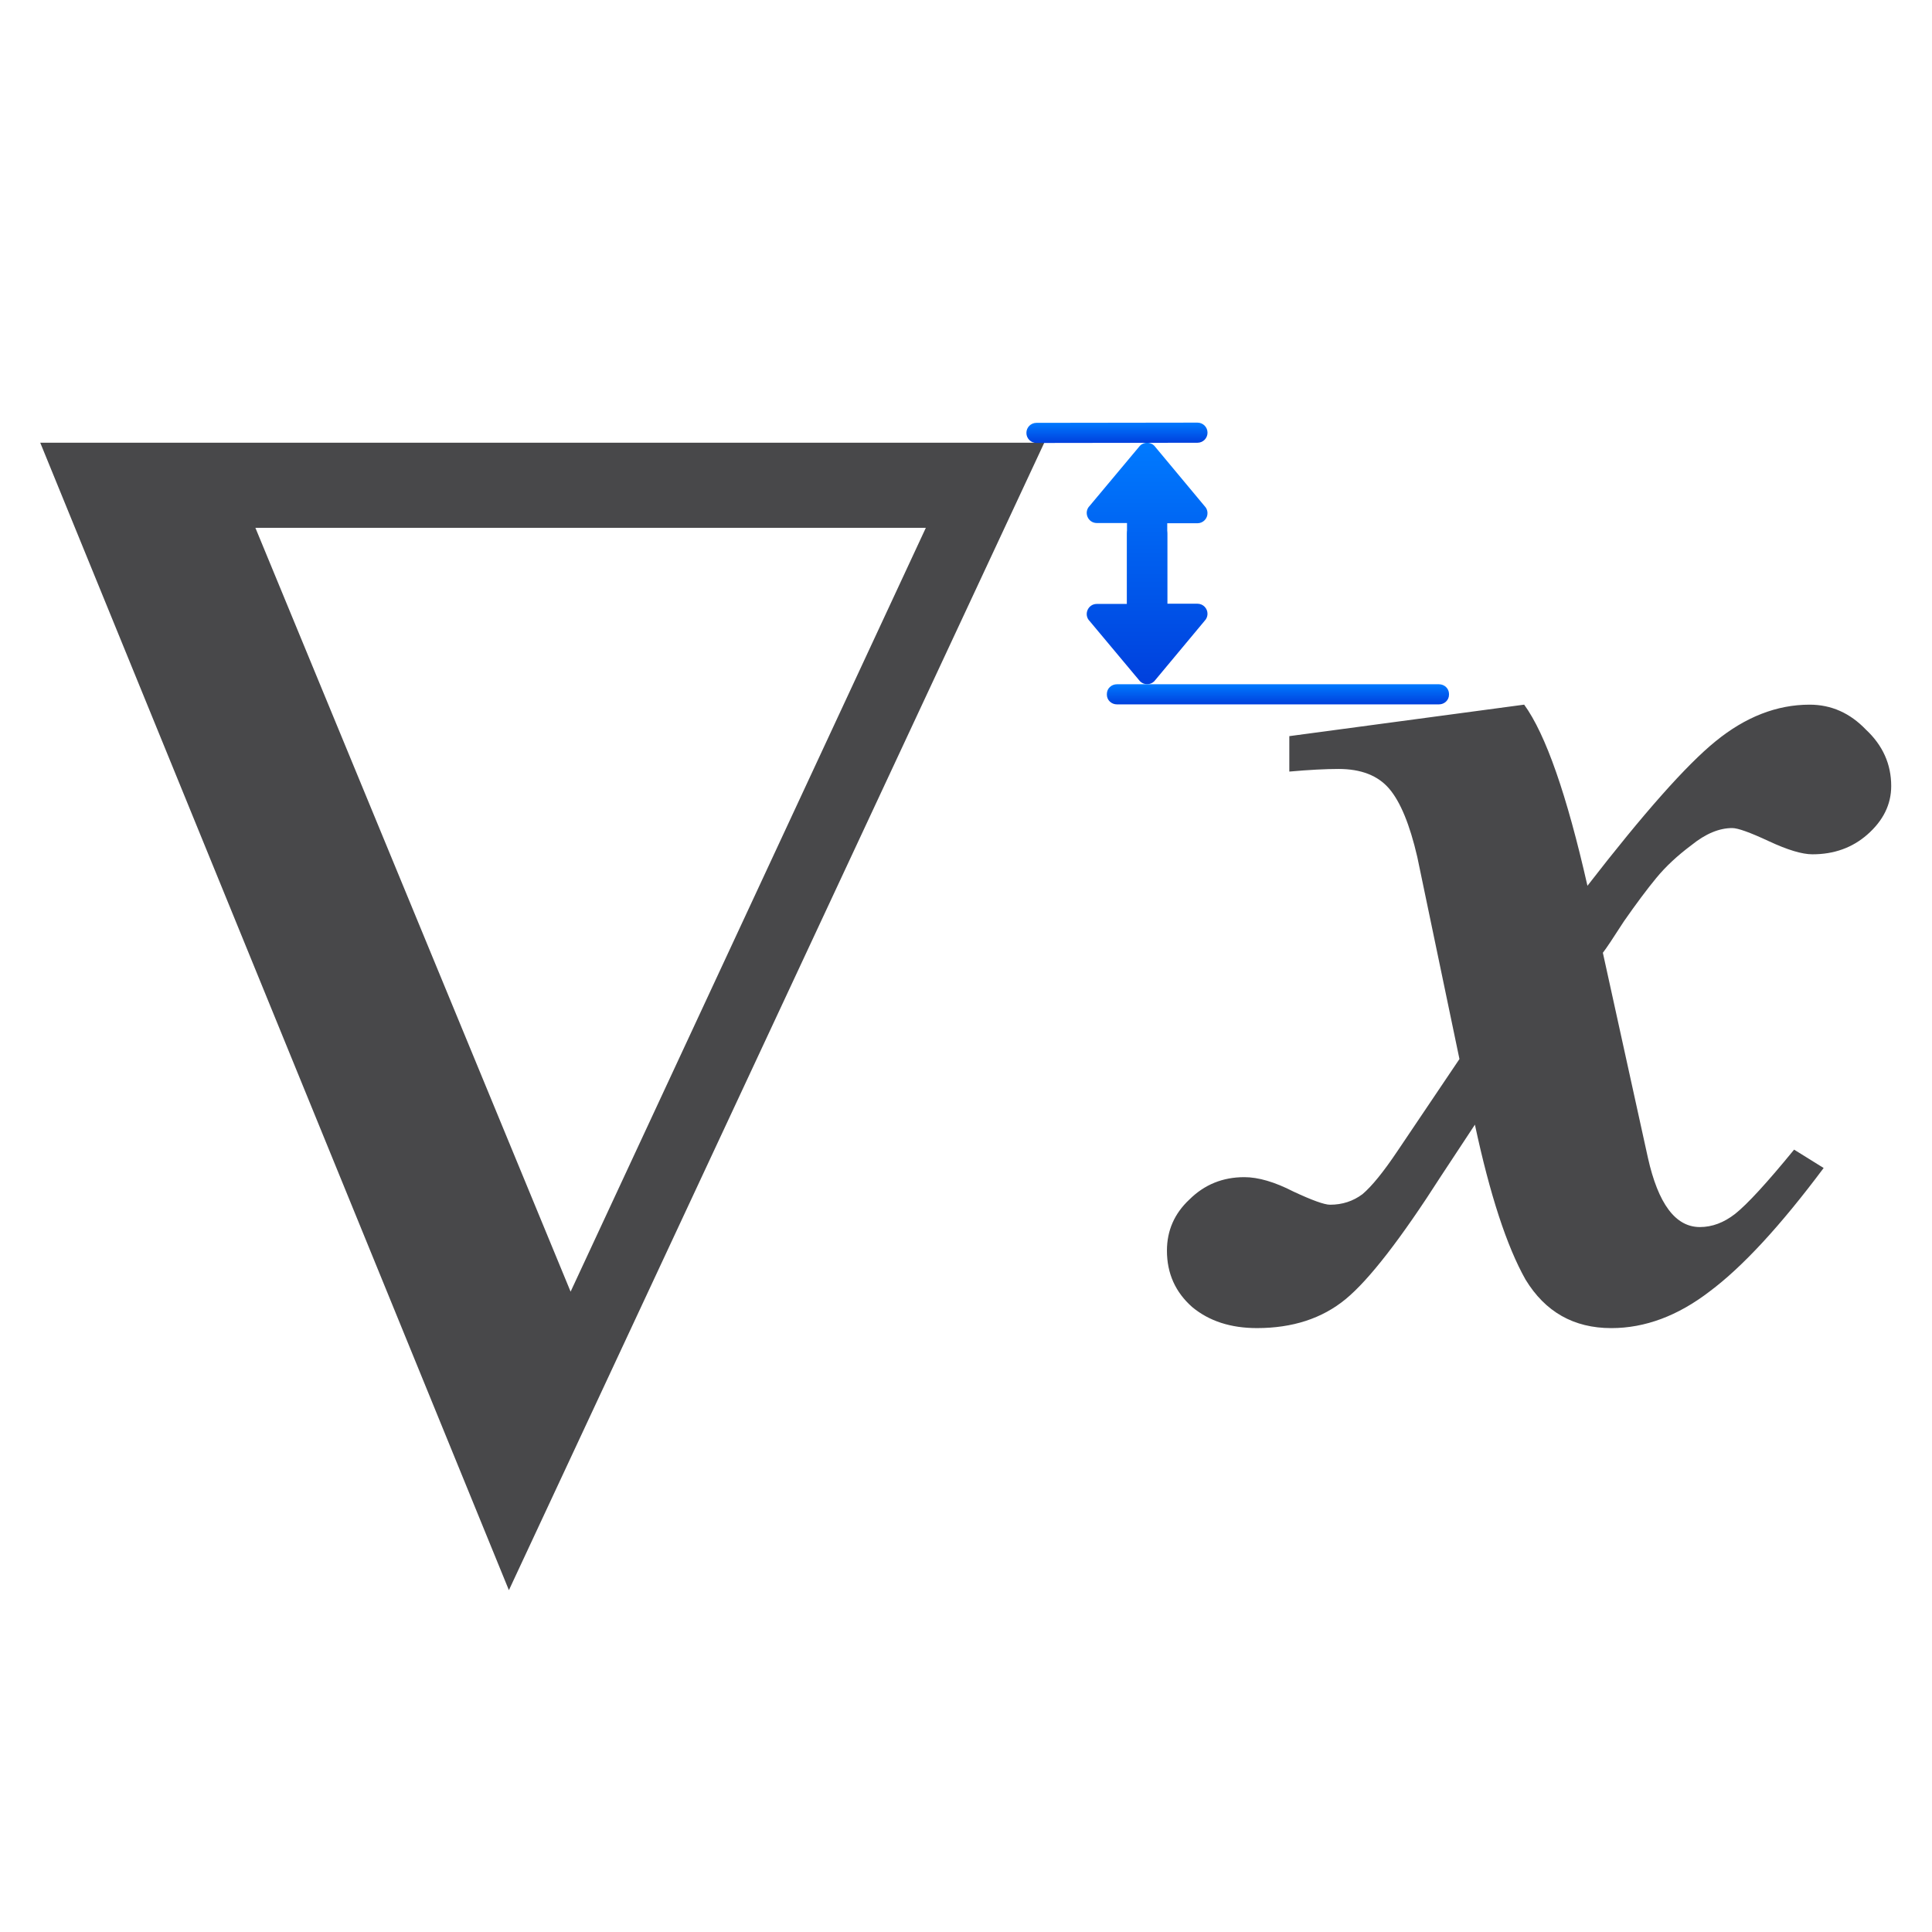 <svg height="96" viewBox="0 0 96 96" width="96" xmlns="http://www.w3.org/2000/svg" xmlns:xlink="http://www.w3.org/1999/xlink"><linearGradient id="a" gradientTransform="matrix(0 -1 -1 0 90 21.011)" gradientUnits="userSpaceOnUse" x1="1.011" x2="7.011" y1="8" y2="8"><stop offset="0" stop-color="#0040dd"/><stop offset="1" stop-color="#007aff"/></linearGradient><linearGradient id="b" gradientTransform="translate(-24.999)" gradientUnits="userSpaceOnUse" x1="80.5" x2="80.5" xlink:href="#a" y1="22" y2="21"/><linearGradient id="c" gradientTransform="matrix(0 1 -1 0 65 21.989)" gradientUnits="userSpaceOnUse" x1="12.011" x2=".011" xlink:href="#a" y1="8" y2="8"/><linearGradient id="d" gradientTransform="matrix(0 -1 -1 0 65 35.009)" gradientUnits="userSpaceOnUse" x1="1.011" x2="13.009" xlink:href="#a" y1="8" y2="8"/><linearGradient id="e" gradientTransform="matrix(0 -1 1 0 -11 79)" gradientUnits="userSpaceOnUse" x1="44" x2="45" xlink:href="#a" y1="74" y2="74"/><path d="m51.889 21.999-26.602 57.016-23.287-57.016zm-5.884 4.227h-33.315l15.663 37.956z" fill="#48484a"/><path d="m87.012 43.944q-.743 0-2.093-.675-1.35-.675-1.755-.675-.945 0-1.958.878-1.013.81-1.688 1.688-.675.878-1.553 2.228-.81 1.35-1.013 1.62l2.16 10.532q.743 3.578 2.498 3.578.878 0 1.688-.675.878-.743 2.836-3.308l1.418.945q-3.106 4.456-5.469 6.346-2.295 1.89-4.726 1.89-2.701 0-4.118-2.498-1.35-2.565-2.43-7.967l-1.62 2.633q-2.903 4.861-4.591 6.346-1.688 1.485-4.253 1.485-1.89 0-3.106-1.08-1.215-1.148-1.215-2.903 0-1.553 1.08-2.633 1.08-1.148 2.633-1.148 1.013 0 2.363.743 1.35.675 1.755.675.878 0 1.553-.54.675-.608 1.688-2.228l2.971-4.726-2.025-10.397q-.54-2.498-1.35-3.511-.81-1.013-2.43-1.013-.945 0-2.363.135v-1.823l11.275-1.62q1.553 2.295 3.038 9.317 4.051-5.604 6.144-7.426 2.16-1.89 4.523-1.89 1.553 0 2.701 1.283 1.215 1.215 1.215 2.903 0 1.418-1.148 2.498-1.08 1.013-2.633 1.013z" fill="#48484a" transform="scale(1.035 .966)"/><path d="m60 30.514c-.004.127-.056.248-.146.338l-2.5 3c-.098.098-.226.146-.354.146s-.256-.049-.354-.146l-2.5-2.989c-.314-.314-.093-.852.352-.854h1.502v-3.5c.001-.275.225-.5.5-.5l1-.011c.277 0.0.501.225.5.502v3.498h1.5c.282-0.0.509.233.5.516z" fill="url(#d)"/><path d="m60 25.484c-.004-.127-.056-.248-.146-.338l-2.5-3c-.098-.098-.226-.146-.354-.146-.128 0-.256.049-.354.146l-2.5 2.989c-.314.314-.093.852.352.854h1.502v5.5c.001.275.225.5.5.5l1.0.011c.277-0.0.501-.225.5-.502v-5.498h1.5c.282 0.0.509-.233.5-.516z" fill="url(#c)"/><path d="m51.501 21.011c-.277 0-.5.223-.5.5s.223.5.5.5l8-.011c.277-0.0.5-.223.5-.5s-.223-.5-.5-.5z" fill="url(#b)" stroke-linecap="square" stroke-opacity=".567"/><path d="m55.5 34c-.277 0-.5.214-.5.479v.021.021c0 .265.223.479.5.479l16 0c.277 0 .5-.214.5-.479v-.021-.021c0-.265-.223-.479-.5-.479z" fill="url(#e)"/></svg>